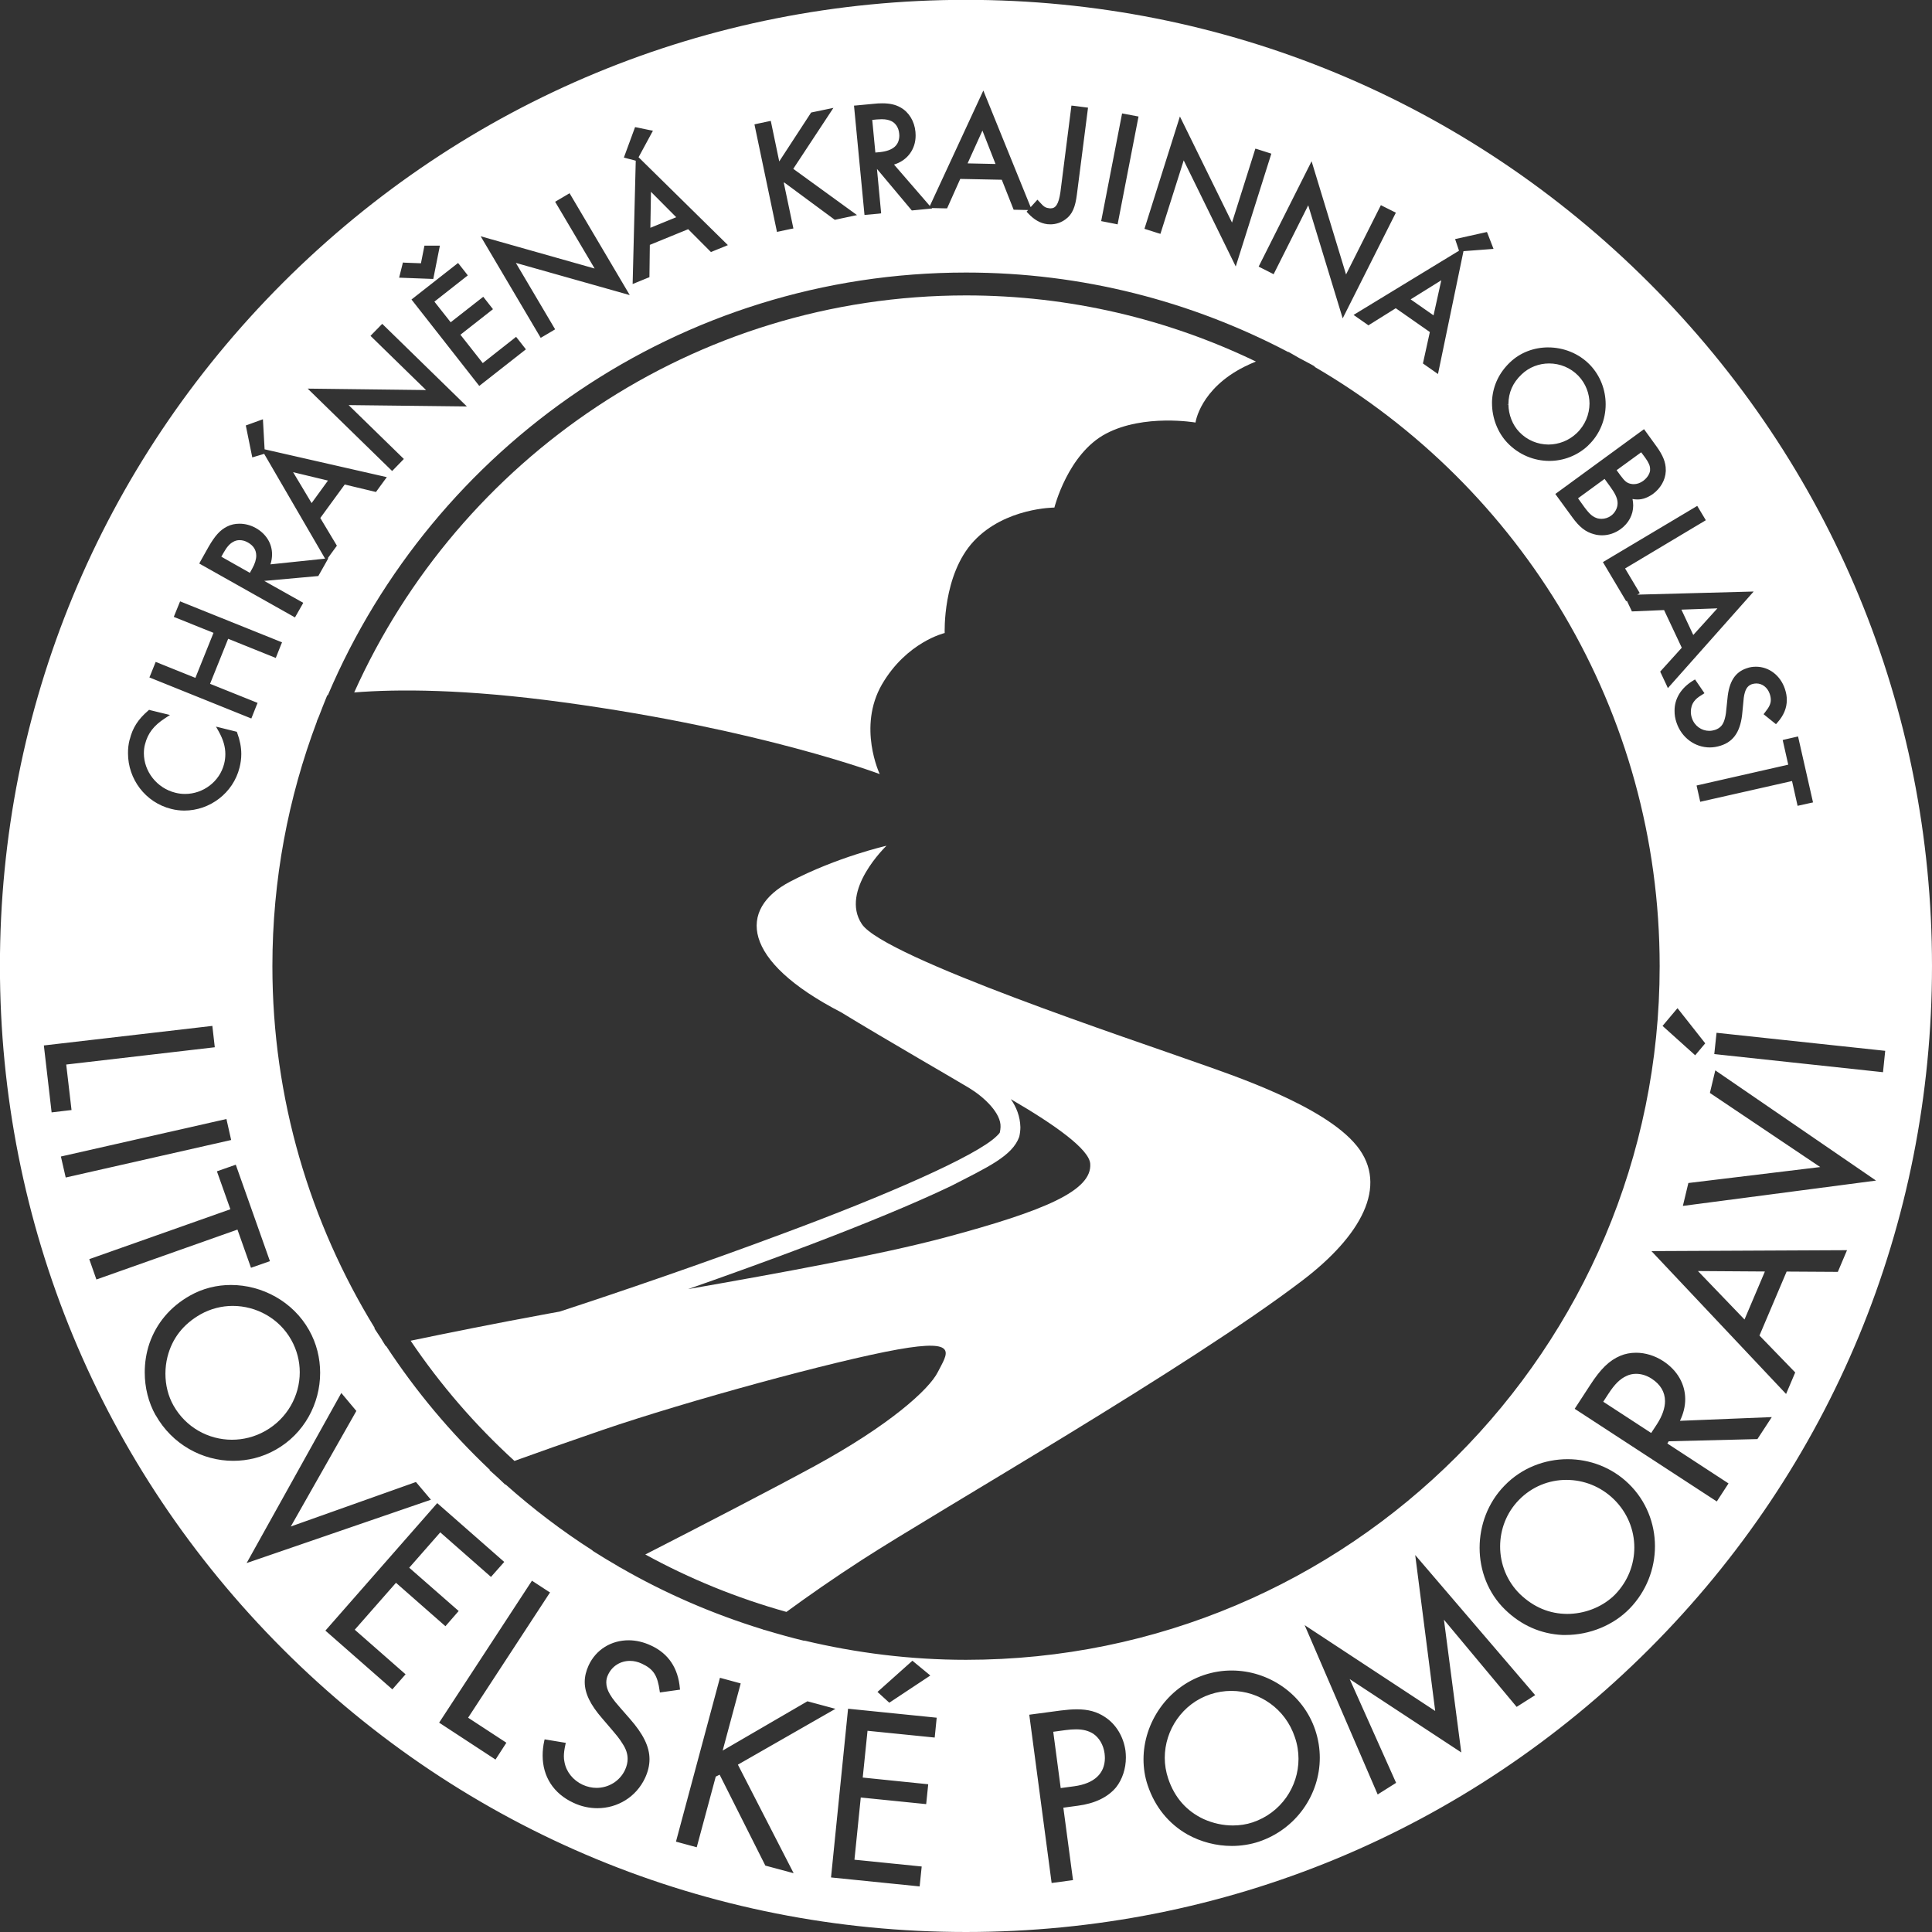 <?xml version="1.0" encoding="UTF-8" standalone="no"?>
<svg
   xmlns:dc="http://purl.org/dc/elements/1.1/"
   xmlns:cc="http://creativecommons.org/ns#"
   xmlns:rdf="http://www.w3.org/1999/02/22-rdf-syntax-ns#"
   xmlns:svg="http://www.w3.org/2000/svg"
   xmlns="http://www.w3.org/2000/svg"
   xmlns:sodipodi="http://sodipodi.sourceforge.net/DTD/sodipodi-0.dtd"
   xmlns:inkscape="http://www.inkscape.org/namespaces/inkscape"
   width="225pt"
   height="225.009pt"
   viewBox="0 0 225 225.009"
   version="1.2"
   id="svg7"
   sodipodi:docname="Litovelske Pomoravi-bila.svg"
   inkscape:version="0.92.2 (5c3e80d, 2017-08-06)">
  <rect x="0" y="0" width="225" height="225.009" fill="#333333" stroke="none"/>
  <defs
     id="defs11" />
  <sodipodi:namedview
     pagecolor="#ffffff"
     bordercolor="#666666"
     borderopacity="1"
     objecttolerance="10"
     gridtolerance="10"
     guidetolerance="10"
     inkscape:pageopacity="0"
     inkscape:pageshadow="2"
     inkscape:window-width="1920"
     inkscape:window-height="1017"
     id="namedview9"
     showgrid="false"
     inkscape:pagecheckerboard="true"
     inkscape:zoom="1.0406929"
     inkscape:cx="306.13464"
     inkscape:cy="172.6898"
     inkscape:window-x="-8"
     inkscape:window-y="-8"
     inkscape:window-maximized="1"
     inkscape:current-layer="svg7"
     fit-margin-top="0"
     fit-margin-left="0"
     fit-margin-right="0"
     fit-margin-bottom="0" />
  <g
     id="surface58"
     transform="matrix(2.268,0,0,2.268,-79.067,-75.345)">
    <path
       style="fill:#ffffff;fill-opacity:1;fill-rule:nonzero;stroke:none"
       d="m 85.309,39.926 -0.762,1.684 1.434,0.031 z m 33.137,69.535 0.051,-0.051 z m -3.148,-0.25 c -0.891,0 -1.773,0.344 -2.441,1.031 -0.645,0.66 -0.965,1.523 -0.965,2.391 0,0.891 0.344,1.781 1.02,2.445 0.707,0.676 1.516,1.012 2.426,1.016 0.051,0 0.105,0 0.156,-0.004 0.879,-0.039 1.73,-0.41 2.309,-1 0.652,-0.676 0.98,-1.539 0.98,-2.406 0,-0.898 -0.352,-1.797 -1.059,-2.484 -0.68,-0.66 -1.555,-0.988 -2.426,-0.988 M 80.062,41.031 c 0.672,-0.078 0.973,-0.363 0.98,-0.848 0,-0.035 -0.004,-0.07 -0.008,-0.109 -0.027,-0.293 -0.176,-0.523 -0.398,-0.633 -0.133,-0.062 -0.277,-0.098 -0.5,-0.098 -0.074,0 -0.164,0.004 -0.258,0.012 l -0.227,0.023 0.16,1.676 z m 18.027,79.016 c -0.355,0 -0.719,0.055 -1.082,0.176 -1.426,0.473 -2.336,1.832 -2.336,3.262 0,0.352 0.059,0.711 0.176,1.062 0.328,0.98 0.945,1.672 1.82,2.082 0.477,0.215 0.996,0.328 1.5,0.328 0.352,0 0.695,-0.051 1.02,-0.16 1.441,-0.484 2.352,-1.816 2.352,-3.262 0,-0.367 -0.059,-0.742 -0.188,-1.113 -0.484,-1.457 -1.82,-2.375 -3.262,-2.375 M 50.254,103.684 c 0,-0.566 -0.141,-1.133 -0.438,-1.664 -0.625,-1.113 -1.805,-1.742 -3.004,-1.742 -0.562,0 -1.129,0.141 -1.648,0.43 v 0.004 -0.004 c -0.902,0.512 -1.465,1.246 -1.703,2.188 -0.07,0.281 -0.105,0.574 -0.105,0.863 0,0.582 0.141,1.152 0.414,1.633 0.633,1.125 1.797,1.758 3,1.758 0.578,0 1.164,-0.141 1.711,-0.449 1.133,-0.641 1.773,-1.809 1.773,-3.016 m 40.742,18.559 c -0.242,-0.148 -0.508,-0.223 -0.879,-0.223 -0.16,0 -0.336,0.012 -0.539,0.039 l -0.633,0.086 0.383,2.891 0.699,-0.094 c 1.031,-0.141 1.566,-0.66 1.57,-1.445 0,-0.078 -0.008,-0.156 -0.016,-0.242 -0.059,-0.441 -0.281,-0.809 -0.586,-1.012 M 47.586,61.074 c -0.141,-0.082 -0.285,-0.117 -0.422,-0.117 -0.113,0 -0.227,0.027 -0.324,0.086 -0.172,0.09 -0.324,0.25 -0.504,0.57 l -0.109,0.195 1.465,0.828 0.121,-0.219 c 0.141,-0.25 0.207,-0.477 0.207,-0.664 -0.004,-0.289 -0.133,-0.508 -0.434,-0.68 M 68.289,43.07 68.258,44.918 69.586,44.375 Z m 40.184,6.344 0.398,-1.801 -1.574,0.98 z m 11.207,54.605 c -0.258,-0.168 -0.535,-0.254 -0.805,-0.254 -0.172,0 -0.344,0.035 -0.5,0.113 -0.316,0.145 -0.59,0.402 -0.918,0.906 l -0.27,0.414 2.461,1.605 0.293,-0.445 c 0.281,-0.434 0.418,-0.84 0.418,-1.191 -0.004,-0.461 -0.223,-0.848 -0.68,-1.148 m 4.762,-3.043 1.047,-2.465 -3.438,-0.023 z m -74.527,-43.508 0.949,1.586 0.84,-1.156 z m 68.695,0.598 c 0.043,0.012 0.094,0.016 0.145,0.016 0.16,0 0.328,-0.055 0.484,-0.168 0.211,-0.156 0.336,-0.363 0.355,-0.539 -0.004,-0.031 0,-0.055 0,-0.066 0,-0.164 -0.062,-0.324 -0.254,-0.59 l -0.203,-0.273 -1.262,0.918 0.191,0.262 c 0.234,0.316 0.34,0.398 0.543,0.441 m -1.711,1.773 c 0.062,0.012 0.129,0.023 0.199,0.023 0.176,0 0.348,-0.055 0.492,-0.16 0.207,-0.152 0.336,-0.402 0.336,-0.633 0,-0.027 0,-0.059 -0.004,-0.09 -0.023,-0.207 -0.129,-0.434 -0.383,-0.781 l -0.281,-0.387 -1.363,0.996 0.324,0.453 c 0.293,0.391 0.438,0.504 0.68,0.578 m -0.559,-3.836 0.086,0.094 c 0,0 0,-0.004 0,-0.004 z m 6.551,31.344 0.109,-1.027 0.008,-0.066 8.66,0.926 -0.113,1.098 z m -1.613,7.797 0.27,-1.125 0.012,-0.051 6.77,-0.82 -5.664,-3.805 0.277,-1.16 8.254,5.66 z m 7.957,3.387 -2.629,-0.016 -1.395,3.285 1.836,1.895 -0.469,1.105 -6.914,-7.336 10.043,-0.047 z m -4.129,8.586 -4.555,0.113 -0.07,0.113 3.141,2.051 -0.602,0.926 -7.297,-4.758 0.797,-1.223 c 0.531,-0.82 0.977,-1.258 1.539,-1.496 0.254,-0.109 0.535,-0.16 0.816,-0.16 0.473,0 0.961,0.148 1.395,0.43 0.73,0.477 1.129,1.188 1.129,1.957 0,0.363 -0.09,0.738 -0.27,1.109 l 4.715,-0.191 z m -6.566,8.707 c -0.832,0.855 -2.055,1.352 -3.285,1.352 -0.051,0 -0.105,0 -0.156,0 -1.102,-0.051 -2.117,-0.488 -2.957,-1.309 -0.867,-0.844 -1.301,-2.004 -1.301,-3.168 0,-1.152 0.422,-2.316 1.277,-3.191 0.875,-0.906 2.059,-1.359 3.242,-1.359 1.133,0 2.27,0.418 3.137,1.262 0.898,0.871 1.348,2.039 1.348,3.207 0,1.152 -0.434,2.309 -1.305,3.207 m -5.797,5.043 -3.734,-4.477 0.891,6.816 -5.73,-3.766 2.383,5.328 -0.875,0.551 -0.07,0.047 -3.75,-8.695 6.703,4.406 -1.027,-8.008 6.16,7.195 z m -13.238,6.922 c -0.441,0.145 -0.914,0.219 -1.387,0.219 -0.789,0 -1.59,-0.203 -2.293,-0.598 -0.953,-0.547 -1.656,-1.406 -2.027,-2.516 -0.148,-0.438 -0.215,-0.887 -0.215,-1.336 0,-1.879 1.227,-3.695 3.109,-4.328 C 97.16,119.074 97.633,119 98.105,119 c 1.887,0 3.672,1.191 4.297,3.066 h 0.004 -0.004 c 0.156,0.473 0.23,0.949 0.23,1.414 0,1.898 -1.219,3.668 -3.129,4.309 m -7.336,-2.785 c -0.418,0.5 -1.082,0.824 -1.949,0.938 l -0.754,0.102 0.496,3.719 -1.098,0.148 -1.148,-8.641 1.609,-0.215 c 0.309,-0.039 0.586,-0.062 0.836,-0.062 0.59,0 1.031,0.125 1.434,0.391 0.57,0.367 0.961,1.008 1.062,1.742 0.012,0.109 0.02,0.227 0.02,0.344 0,0.562 -0.18,1.121 -0.508,1.535 m -16.004,-7.543 -0.008,0.012 c -0.664,-0.16 -1.32,-0.344 -1.969,-0.539 -0.055,-0.016 -0.109,-0.027 -0.16,-0.043 0,0 0.004,-0.004 0.004,-0.004 -2.578,-0.793 -5.035,-1.859 -7.328,-3.184 0,0 -0.004,0.004 -0.004,0.004 -0.027,-0.016 -0.055,-0.031 -0.078,-0.051 -0.453,-0.262 -0.898,-0.531 -1.34,-0.812 l 0.016,-0.004 c -1.582,-1.012 -3.074,-2.148 -4.469,-3.391 l -0.023,0.004 c -0.129,-0.117 -0.25,-0.242 -0.379,-0.359 -0.141,-0.133 -0.289,-0.254 -0.43,-0.387 0.008,0 0.016,-0.004 0.023,-0.008 -2.016,-1.902 -3.805,-4.039 -5.332,-6.367 -0.008,0.004 -0.016,0.004 -0.02,0.004 -0.09,-0.137 -0.168,-0.277 -0.254,-0.414 -0.105,-0.168 -0.227,-0.328 -0.328,-0.496 l 0.023,-0.008 c -3.324,-5.414 -5.258,-11.77 -5.258,-18.586 0,-4.43 0.812,-8.66 2.289,-12.574 h -0.008 c 0.031,-0.078 0.07,-0.156 0.102,-0.238 0.145,-0.367 0.281,-0.738 0.434,-1.098 0.012,0 0.023,0 0.031,-0.004 5.422,-12.75 18.039,-21.703 32.77,-21.703 5.973,0 11.598,1.484 16.543,4.082 0.008,0 0.016,0 0.019,-0.004 0.184,0.098 0.355,0.207 0.539,0.309 0.27,0.148 0.551,0.285 0.812,0.438 l -0.023,0.012 c 10.594,6.168 17.727,17.633 17.727,30.781 0,19.672 -15.949,35.617 -35.617,35.617 -2.859,0 -5.641,-0.352 -8.305,-0.988 m 3.758,2.637 1.793,-1.602 0.848,0.699 0.07,0.062 -2.105,1.395 z m 2.945,2.273 -0.008,0.07 -3.449,-0.348 -0.246,2.402 3.363,0.344 -0.105,1.02 -3.359,-0.34 -0.324,3.195 3.453,0.348 -0.105,1.023 -4.551,-0.461 0.875,-8.664 4.551,0.461 z m -8.703,6.645 -2.348,-4.668 -0.199,0.098 -0.977,3.629 -1.066,-0.289 2.258,-8.414 1.066,0.289 -0.926,3.449 4.352,-2.531 1.438,0.387 -5.008,2.867 2.863,5.574 z m -5.426,-8.961 c -0.109,-0.805 -0.32,-1.129 -0.91,-1.406 -0.207,-0.098 -0.414,-0.145 -0.617,-0.145 -0.48,0 -0.914,0.258 -1.125,0.715 -0.062,0.125 -0.09,0.254 -0.09,0.395 0,0.191 0.059,0.391 0.184,0.602 0.195,0.312 0.188,0.305 1.031,1.266 0.668,0.762 1.004,1.414 1.004,2.07 0,0.32 -0.078,0.641 -0.23,0.969 -0.461,0.98 -1.418,1.547 -2.445,1.547 -0.406,0 -0.828,-0.086 -1.23,-0.277 -1.023,-0.473 -1.582,-1.348 -1.582,-2.43 0,-0.246 0.027,-0.496 0.086,-0.762 l 0.016,-0.066 1.086,0.18 -0.016,0.074 c -0.059,0.27 -0.082,0.453 -0.082,0.617 0,0.098 0.008,0.191 0.031,0.293 0.09,0.504 0.441,0.938 0.934,1.168 0.23,0.105 0.477,0.16 0.711,0.16 0.613,0 1.191,-0.34 1.465,-0.922 0.09,-0.199 0.133,-0.383 0.133,-0.566 0,-0.258 -0.082,-0.508 -0.254,-0.77 -0.203,-0.32 -0.195,-0.312 -1.051,-1.309 -0.605,-0.695 -0.898,-1.285 -0.898,-1.871 0,-0.285 0.07,-0.562 0.199,-0.848 0.383,-0.828 1.176,-1.293 2.055,-1.293 0.375,0 0.77,0.09 1.152,0.27 0.898,0.414 1.391,1.164 1.48,2.199 l 0.008,0.066 -1.035,0.145 z m -8.43,3.516 -2.895,-1.895 4.766,-7.289 0.867,0.566 0.062,0.035 -4.207,6.434 1.965,1.285 z m -5.297,-3.605 -3.438,-3.016 5.742,-6.547 3.441,3.02 -0.633,0.715 -0.047,0.055 -2.605,-2.289 -1.594,1.816 2.539,2.223 -0.68,0.781 -2.539,-2.23 -2.117,2.41 2.609,2.289 z m -7.484,-6.484 4.863,-8.734 0.742,0.887 0.031,0.035 -3.367,5.934 6.426,-2.285 0.77,0.91 z m -4.672,-7.59 c -0.371,-0.66 -0.559,-1.426 -0.559,-2.203 0,-0.5 0.078,-1 0.238,-1.477 0.359,-1.039 1.066,-1.891 2.086,-2.465 C 45.277,99.375 46,99.203 46.723,99.203 c 1.59,0 3.18,0.844 4.008,2.316 0.391,0.691 0.57,1.449 0.57,2.195 0,1.582 -0.82,3.125 -2.281,3.949 v 0.004 -0.004 c -0.691,0.391 -1.441,0.57 -2.184,0.57 -1.59,0 -3.137,-0.848 -3.98,-2.344 m -3.41,-8.012 7.246,-2.562 L 46,93.367 46.969,93.027 48.723,97.98 47.75,98.32 47.055,96.359 39.812,98.922 Z m -1.457,-5.27 8.5,-1.926 0.227,1.008 0.016,0.07 -8.496,1.926 z m -0.875,-5.703 8.652,-1.004 0.117,1.027 0.008,0.07 -7.629,0.887 0.273,2.336 -1.023,0.121 z m 4.41,-15.711 c 0.148,-0.602 0.43,-1.035 0.941,-1.477 l 0.051,-0.047 0.066,0.02 1.008,0.246 -0.25,0.164 c -0.586,0.379 -0.887,0.777 -1.031,1.336 -0.043,0.152 -0.059,0.309 -0.059,0.465 0,0.922 0.656,1.789 1.617,2.027 0.164,0.043 0.332,0.062 0.5,0.062 0.922,0 1.773,-0.629 2.004,-1.547 0.043,-0.172 0.062,-0.336 0.062,-0.5 0,-0.371 -0.105,-0.738 -0.336,-1.156 l -0.145,-0.254 0.285,0.07 0.785,0.195 0.023,0.062 c 0.137,0.375 0.207,0.73 0.207,1.082 0,0.234 -0.031,0.461 -0.09,0.695 -0.328,1.312 -1.531,2.207 -2.832,2.207 -0.227,0 -0.453,-0.027 -0.68,-0.086 -1.328,-0.332 -2.215,-1.535 -2.215,-2.852 -0.004,-0.234 0.023,-0.477 0.086,-0.715 m 1.062,-3.301 0.273,-0.68 2.039,0.82 0.93,-2.312 -2.039,-0.82 0.047,-0.117 0.277,-0.68 5.234,2.105 -0.051,0.121 -0.27,0.68 -2.445,-0.984 -0.93,2.312 2.441,0.98 -0.051,0.121 -0.27,0.68 -5.234,-2.109 z m 2.57,-5.844 0.426,-0.758 C 45.891,60.75 46.156,60.438 46.523,60.258 46.719,60.156 46.938,60.113 47.16,60.113 c 0.285,0 0.574,0.074 0.84,0.223 0.531,0.301 0.832,0.797 0.832,1.348 0,0.168 -0.027,0.344 -0.082,0.516 l 2.805,-0.293 -3.129,-5.383 -0.059,0.02 -0.551,0.164 -0.332,-1.641 0.102,-0.035 0.613,-0.223 0.164,-0.059 0.086,1.543 6.277,1.43 -0.117,0.156 -0.441,0.605 -1.605,-0.383 -1.254,1.719 0.852,1.422 -0.051,0.07 -0.422,0.578 0.035,-0.004 -0.121,0.215 -0.395,0.699 -2.777,0.25 2.004,1.125 -0.062,0.113 -0.363,0.637 -4.914,-2.766 z m 8.734,-11.578 0.09,-0.094 0.512,-0.523 4.348,4.242 -6.074,-0.07 2.836,2.766 -0.09,0.094 -0.422,0.434 -0.09,0.09 -4.336,-4.23 6.078,0.074 z m 1.508,-3.141 0.156,-0.625 0.102,0.008 0.824,0.031 0.18,-0.906 h 0.793 l -0.34,1.711 -1.754,-0.066 z m 3.066,-0.504 0.344,0.438 0.078,0.102 -1.715,1.348 0.836,1.059 1.672,-1.309 0.078,0.098 0.422,0.539 -1.672,1.312 1.148,1.457 1.711,-1.348 0.082,0.102 0.422,0.539 -2.395,1.879 -3.48,-4.438 2.391,-1.875 z m 4.906,-3.242 0.109,-0.062 0.633,-0.375 3.09,5.23 -5.848,-1.652 2.016,3.41 -0.109,0.066 -0.523,0.309 -0.109,0.062 -3.082,-5.215 5.852,1.656 z m 4.105,-3.832 0.109,0.02 0.637,0.133 0.172,0.031 -0.738,1.363 4.586,4.512 -0.176,0.074 -0.695,0.281 -1.168,-1.172 -1.969,0.805 -0.02,1.66 -0.082,0.031 -0.781,0.32 0.16,-6.332 -0.055,-0.016 -0.555,-0.145 z m 6.25,-0.168 0.719,-0.152 0.434,2.082 L 76.512,39 l 0.051,-0.012 1.094,-0.227 -2.062,3.129 3.273,2.375 -0.277,0.059 -0.863,0.184 -2.602,-1.922 -0.016,0.027 0.492,2.34 -0.129,0.023 -0.715,0.152 -1.156,-5.52 z m 5.117,-0.945 0.867,-0.082 c 0.168,-0.02 0.32,-0.027 0.457,-0.027 0.379,0 0.672,0.062 0.93,0.207 0.438,0.238 0.727,0.711 0.777,1.262 0.004,0.059 0.008,0.117 0.008,0.18 0.004,0.711 -0.426,1.289 -1.109,1.496 l 1.84,2.125 2.746,-5.926 2.43,5.988 0.348,-0.383 0.098,0.105 c 0.234,0.266 0.312,0.309 0.496,0.332 0.027,0.008 0.059,0.008 0.082,0.008 0.25,0 0.41,-0.188 0.504,-0.832 l 0.566,-4.445 0.125,0.012 0.602,0.078 0.125,0.016 -0.57,4.445 c -0.082,0.664 -0.234,1.035 -0.586,1.289 -0.219,0.164 -0.492,0.258 -0.773,0.258 -0.055,0 -0.105,-0.004 -0.16,-0.008 -0.371,-0.047 -0.684,-0.234 -0.984,-0.555 l -0.082,-0.086 0.078,-0.086 -0.742,-0.016 -0.609,-1.539 -2.133,-0.043 -0.676,1.512 h -0.082 l -0.703,-0.016 0.02,0.023 -0.246,0.023 -0.801,0.078 -1.789,-2.133 0.215,2.281 -0.121,0.016 -0.734,0.066 -0.539,-5.613 z m 13.641,0.41 0.125,0.023 0.594,0.113 0.125,0.023 -1.074,5.539 -0.125,-0.027 -0.719,-0.141 z m 2.969,0.156 2.676,5.449 1.199,-3.797 0.121,0.035 0.699,0.223 -1.828,5.793 -2.672,-5.449 -1.195,3.773 -0.121,-0.035 -0.578,-0.184 -0.121,-0.039 z m 8.531,8.113 1.789,-3.559 0.113,0.059 0.656,0.328 -2.73,5.426 -1.77,-5.805 -1.777,3.539 -0.113,-0.059 -0.539,-0.273 -0.117,-0.059 2.719,-5.41 z m 7.234,-2.18 0.043,0.102 0.234,0.605 0.062,0.16 -1.543,0.117 -1.309,6.309 -0.16,-0.113 -0.613,-0.43 0.355,-1.613 -1.75,-1.223 -1.406,0.879 -0.062,-0.047 -0.699,-0.488 5.414,-3.297 -0.016,-0.051 -0.184,-0.547 z m 3.148,5.926 c 0.785,0 1.574,0.305 2.148,0.902 0.535,0.562 0.801,1.293 0.801,2.02 0,0.773 -0.297,1.539 -0.891,2.105 v 0.004 c -0.562,0.531 -1.281,0.797 -2,0.797 -0.781,0 -1.562,-0.312 -2.148,-0.922 -0.512,-0.535 -0.797,-1.289 -0.797,-2.047 0,-0.074 0,-0.145 0.008,-0.215 0.059,-0.707 0.367,-1.355 0.914,-1.875 0.535,-0.516 1.25,-0.77 1.965,-0.77 m 5.57,5.098 c 0.312,0.434 0.469,0.805 0.465,1.184 0,0.02 0.004,0.047 0,0.082 -0.019,0.449 -0.273,0.879 -0.66,1.164 -0.258,0.18 -0.52,0.285 -0.797,0.281 -0.082,0 -0.168,-0.008 -0.25,-0.023 0.023,0.109 0.035,0.223 0.035,0.332 0,0.473 -0.23,0.91 -0.648,1.215 -0.289,0.207 -0.617,0.316 -0.949,0.316 -0.141,0 -0.273,-0.016 -0.41,-0.055 -0.441,-0.113 -0.766,-0.379 -1.129,-0.883 l -0.789,-1.082 -0.074,-0.102 4.555,-3.328 z m 2.148,3.152 0.312,0.52 0.062,0.105 -4.145,2.477 0.754,1.266 -0.109,0.066 -0.016,0.012 5.973,-0.16 -4.406,4.961 -0.078,-0.176 -0.316,-0.672 1.109,-1.227 -0.91,-1.934 -1.652,0.07 -0.035,-0.078 -0.223,-0.469 -0.035,0.023 -1.195,-2.008 4.844,-2.887 z m 4.438,9.297 c 0.062,0.188 0.098,0.375 0.094,0.559 0.004,0.41 -0.164,0.801 -0.473,1.148 l -0.082,0.094 -0.094,-0.074 -0.543,-0.438 0.078,-0.102 c 0.215,-0.266 0.293,-0.441 0.293,-0.633 0,-0.094 -0.016,-0.195 -0.055,-0.309 -0.117,-0.34 -0.391,-0.535 -0.688,-0.535 -0.07,0 -0.145,0.012 -0.223,0.035 -0.18,0.062 -0.293,0.188 -0.363,0.418 -0.059,0.219 -0.055,0.195 -0.129,1.004 -0.078,0.953 -0.414,1.512 -1.109,1.734 -0.188,0.062 -0.379,0.094 -0.566,0.094 -0.754,0 -1.445,-0.492 -1.707,-1.27 -0.074,-0.211 -0.105,-0.414 -0.102,-0.617 -0.004,-0.621 0.34,-1.172 0.949,-1.543 l 0.102,-0.062 0.07,0.102 0.414,0.605 -0.113,0.074 c -0.238,0.145 -0.32,0.219 -0.418,0.344 -0.113,0.152 -0.168,0.34 -0.168,0.535 0,0.105 0.016,0.215 0.055,0.324 0.129,0.402 0.496,0.656 0.887,0.656 0.102,0 0.199,-0.016 0.297,-0.047 0.277,-0.094 0.422,-0.262 0.504,-0.574 0.059,-0.23 0.055,-0.211 0.137,-1.035 0.078,-0.859 0.383,-1.359 0.992,-1.559 0.16,-0.059 0.32,-0.078 0.477,-0.078 0.656,0 1.25,0.441 1.484,1.148 m -4.094,18.191 -0.516,0.613 -1.676,-1.508 0.711,-0.844 0.058,-0.066 z m 5.535,-12.371 -0.125,0.027 -0.668,0.148 -0.285,-1.273 -4.715,1.066 -0.027,-0.125 -0.16,-0.711 4.707,-1.07 -0.285,-1.266 0.125,-0.031 0.664,-0.152 z m -8.418,-26.68 c -9.371,-9.367 -21.828,-14.531 -35.078,-14.531 -13.25,0 -25.707,5.164 -35.078,14.531 -9.367,9.371 -14.527,21.828 -14.527,35.078 0,13.25 5.16,25.707 14.527,35.078 9.371,9.367 21.828,14.527 35.078,14.527 13.25,0 25.707,-5.16 35.078,-14.527 9.371,-9.371 14.527,-21.828 14.527,-35.078 0,-13.25 -5.156,-25.707 -14.527,-35.078 m -6.668,7.656 c 0.406,0.43 0.953,0.645 1.504,0.648 0.52,-0.004 1.039,-0.195 1.449,-0.586 0.434,-0.414 0.652,-0.969 0.656,-1.523 -0.004,-0.508 -0.191,-1.02 -0.57,-1.418 -0.406,-0.422 -0.953,-0.637 -1.504,-0.637 -0.516,0 -1.023,0.188 -1.414,0.562 -0.457,0.434 -0.672,0.934 -0.676,1.52 0,0.008 0,0.008 0,0.008 h -0.102 l 0.102,0.008 c 0.004,0.531 0.211,1.059 0.555,1.418 m 10.176,9.059 -1.848,0.066 0.609,1.301 z m 0,0"
       id="path2"
       inkscape:connector-curvature="0" />
    <path
       style="fill:#ffffff;fill-opacity:1;fill-rule:nonzero;stroke:none"
       d="m 83.371,96.77 c -3.32,0.883 -8.441,1.816 -13.176,2.645 2.066,-0.723 4.238,-1.508 6.316,-2.297 2.715,-1.035 5.254,-2.074 7.168,-2.988 1.914,-0.984 3.164,-1.547 3.52,-2.535 0.039,-0.172 0.059,-0.336 0.059,-0.5 -0.016,-0.555 -0.207,-1.027 -0.492,-1.434 2.305,1.34 4.02,2.578 4.078,3.312 0.105,1.379 -2.297,2.414 -7.473,3.797 m 21.156,-4.715 C 102.848,89.969 97.973,88.375 96.363,87.801 93.141,86.648 80.266,82.395 79.117,80.672 c -1.148,-1.723 1.266,-4.023 1.266,-4.023 0,0 -2.531,0.574 -4.945,1.84 -2.688,1.406 -2.523,4.059 2.605,6.707 2.207,1.352 6.191,3.645 6.594,3.898 0.781,0.477 1.637,1.297 1.602,2 -0.004,0.082 -0.012,0.168 -0.035,0.273 0.004,0 -0.02,0.055 -0.148,0.176 -1.02,1.031 -5.82,3.105 -10.93,5 -4.113,1.539 -8.488,3.035 -11.527,4.027 -0.191,0.035 -0.391,0.07 -0.578,0.105 -2.746,0.504 -5.234,1.008 -7.074,1.391 1.531,2.266 3.32,4.336 5.332,6.172 1.211,-0.438 2.742,-0.98 4.5,-1.582 4.371,-1.496 11.957,-3.566 15.18,-4.141 3.219,-0.574 2.527,0.23 2.066,1.148 -0.457,0.922 -2.527,2.762 -6.32,4.832 -2.203,1.199 -5.945,3.133 -8.707,4.547 2.273,1.246 4.699,2.238 7.246,2.949 1.105,-0.809 2.43,-1.734 3.875,-2.668 3.906,-2.531 16.785,-9.891 22.648,-14.371 2.934,-2.242 4.441,-4.816 2.762,-6.898 M 63.824,69.289 c 10.117,1.379 16.211,3.68 16.211,3.68 0,0 -1.148,-2.414 0.113,-4.602 1.27,-2.184 3.223,-2.641 3.223,-2.641 0,0 -0.117,-2.992 1.492,-4.715 1.609,-1.727 4.141,-1.727 4.141,-1.727 0,0 0.688,-2.758 2.645,-3.793 C 93.602,54.457 96.25,54.918 96.25,54.918 c 0,0 0.227,-1.727 2.527,-2.875 0.191,-0.094 0.383,-0.18 0.574,-0.258 -4.508,-2.172 -9.555,-3.395 -14.883,-3.395 -13.984,0 -26.027,8.387 -31.418,20.387 2.211,-0.176 5.68,-0.184 10.773,0.512"
       id="path4"
       inkscape:connector-curvature="0" />
  </g>
</svg>
